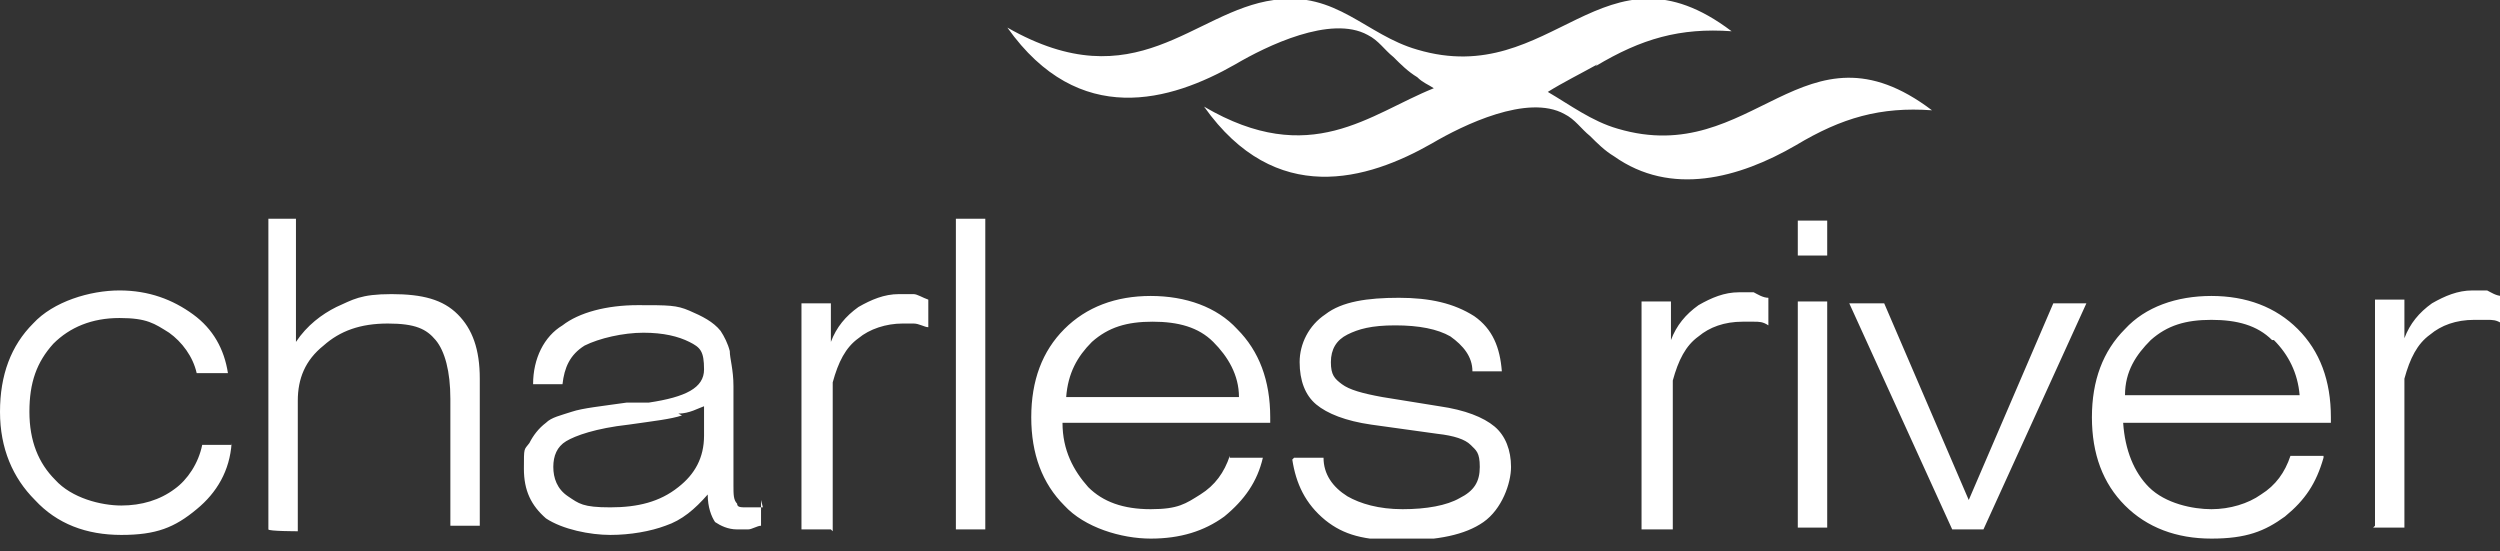 <svg width="136" height="30" viewBox="0 0 136 30" fill="none" xmlns="http://www.w3.org/2000/svg">
<rect x="0" y="0" width="136" height="30" fill="#333333" stroke="none"/>
<g clip-path="url(#clip0_2051_105)">
<path d="M86.8 3.6C89.3 2.1 91.4 1.5 94.2 1.7C87.2 -3.6 84.5 4.9 77.1 2.7C74.3 1.9 72.7 -0.5 69.3 -2.85506e-05C64.9 0.6 61.8 5.5 54.8 1.5C58.7 7 63.7 5.5 67.2 3.5C68.9 2.5 72.4 0.8 74.4 1.9C75 2.2 75.3 2.7 75.8 3.1C76.2 3.5 76.6 3.9 77.1 4.2C77.4 4.5 77.7 4.6 78 4.8C74.5 6.2 71.3 9.2 65.5 5.8C69.4 11.3 74.4 9.8 77.9 7.8C79.6 6.8 83.1 5.1 85.1 6.2C85.7 6.5 86 7 86.5 7.4C86.9 7.8 87.3 8.2 87.8 8.5C90.9 10.7 94.6 9.7 97.7 7.9C100.2 6.4 102.3 5.8 105.1 6C98.1 0.7 95.4 9.2 88 7C86.6 6.6 85.4 5.7 84.2 5C85 4.5 86 4 86.9 3.5L86.8 3.6Z" fill="white"/>
<path fill-rule="evenodd" clip-rule="evenodd" d="M14.6 11.9V28.8C14.6 28.9 16.2 28.9 16.2 28.9V21.8C16.2 20.6 16.6 19.6 17.6 18.8C18.5 18 19.6 17.6 21.1 17.6C22.6 17.6 23.2 17.9 23.7 18.5C24.2 19.1 24.5 20.2 24.5 21.7V28.6H26.1V20.6C26.1 19 25.7 17.9 24.9 17.1C24.1 16.3 23 16 21.3 16C19.6 16 19.2 16.3 18.3 16.7C17.5 17.1 16.7 17.7 16.1 18.6V11.9H14.6ZM12.6 24.2H11C10.8 25.2 10.2 26.1 9.5 26.6C8.7 27.2 7.7 27.5 6.6 27.5C5.5 27.5 3.9 27.1 3 26.1C2.1 25.2 1.6 24 1.6 22.4C1.6 20.8 2 19.7 2.9 18.7C3.8 17.8 5 17.3 6.5 17.3C8 17.3 8.4 17.6 9.2 18.1C9.9 18.6 10.5 19.4 10.7 20.3H12.4C12.2 19 11.6 17.9 10.5 17.1C9.4 16.3 8.1 15.8 6.5 15.8C4.9 15.8 2.9 16.4 1.8 17.6C0.6 18.8 0 20.4 0 22.4C0 24.4 0.7 26 1.9 27.2C3.1 28.5 4.7 29.1 6.6 29.1C8.5 29.1 9.5 28.7 10.7 27.7C11.8 26.8 12.5 25.6 12.6 24.1V24.2ZM41.4 27.2V28.6C41.2 28.6 40.9 28.8 40.7 28.8C40.5 28.8 40.5 28.8 40.4 28.8C40.3 28.8 40.2 28.8 40.1 28.8C39.6 28.8 39.2 28.6 38.9 28.4C38.7 28.1 38.5 27.6 38.5 26.9C37.8 27.7 37.1 28.3 36.2 28.6C35.4 28.9 34.3 29.1 33.2 29.1C32.1 29.1 30.6 28.8 29.7 28.2C28.9 27.5 28.5 26.7 28.5 25.5C28.5 24.3 28.5 24.5 28.8 24.1C29 23.7 29.3 23.3 29.7 23C30 22.7 30.5 22.6 31.1 22.4C31.7 22.2 32.7 22.1 34.1 21.9C34.3 21.9 34.6 21.9 34.9 21.9C35 21.9 35.2 21.9 35.3 21.9C37.3 21.6 38.3 21.1 38.3 20.1C38.3 19.1 38.1 18.9 37.5 18.6C36.9 18.3 36.1 18.1 35 18.1C33.9 18.1 32.6 18.4 31.8 18.8C31 19.3 30.7 20 30.6 20.9H29C29 19.5 29.6 18.3 30.6 17.7C31.5 17 33 16.6 34.7 16.6C36.4 16.6 36.8 16.6 37.5 16.9C38.2 17.2 38.8 17.5 39.2 18C39.4 18.3 39.6 18.7 39.7 19.1C39.7 19.5 39.9 20.1 39.9 21V26.4C39.9 26.9 39.9 27.2 40.1 27.4C40.1 27.6 40.3 27.6 40.6 27.6H40.9C41.2 27.6 41.3 27.6 41.5 27.6L41.4 27.2ZM36.9 22.5C37.5 22.5 38 22.2 38.3 22.1V23.7C38.3 24.9 37.8 25.8 36.9 26.5C35.9 27.3 34.7 27.6 33.2 27.6C31.7 27.6 31.5 27.4 30.9 27C30.3 26.6 30.1 26 30.1 25.4C30.1 24.8 30.3 24.3 30.8 24C31.3 23.7 32.4 23.3 34.2 23.1C35.6 22.9 36.5 22.8 37.1 22.6L36.9 22.5ZM45.2 28.8H43.6V16.5H45.2V18.6C45.5 17.8 46 17.2 46.7 16.7C47.4 16.3 48.1 16 48.9 16C49.7 16 49.4 16 49.7 16C49.9 16 50.2 16.2 50.5 16.3V17.8C50.3 17.8 50 17.6 49.7 17.6C49.4 17.6 49.5 17.6 49.4 17.6C49.3 17.6 49.2 17.6 49.1 17.6C48.2 17.6 47.3 17.9 46.7 18.4C46 18.9 45.6 19.7 45.3 20.8V28.9L45.2 28.8ZM52 11.9V28.8H53.6V11.9H52ZM57.9 21.6H67.4C67.4 20.4 66.8 19.4 66 18.6C65.2 17.8 64.1 17.5 62.7 17.5C61.3 17.5 60.3 17.8 59.4 18.6C58.6 19.4 58.1 20.3 58 21.6H57.9ZM66.9 24.9H68.7C68.4 26.2 67.7 27.2 66.6 28.1C65.5 28.9 64.2 29.3 62.6 29.3C61 29.3 59 28.7 57.9 27.5C56.7 26.3 56.1 24.7 56.1 22.7C56.1 20.7 56.7 19.1 57.9 17.9C59.1 16.7 60.7 16.1 62.6 16.1C64.5 16.1 66.2 16.7 67.3 17.9C68.5 19.1 69.1 20.7 69.1 22.7V23H57.8C57.8 24.5 58.4 25.6 59.2 26.5C60 27.3 61.1 27.7 62.6 27.7C64.1 27.7 64.5 27.4 65.3 26.9C66.1 26.4 66.6 25.7 66.9 24.8V24.9ZM70.4 24.9H72C72 25.8 72.5 26.5 73.3 27C74 27.4 75 27.7 76.3 27.7C77.6 27.7 78.7 27.5 79.4 27.1C80.2 26.7 80.5 26.2 80.5 25.4C80.5 24.6 80.3 24.5 80 24.2C79.7 23.9 79.1 23.7 78.2 23.6L74.6 23.1C73.2 22.9 72.2 22.5 71.6 22C71 21.5 70.7 20.7 70.7 19.7C70.7 18.7 71.2 17.7 72.1 17.1C73 16.4 74.4 16.2 76.1 16.2C77.8 16.2 79.1 16.5 80.2 17.2C81.2 17.9 81.6 18.9 81.7 20.2H80.1C80.1 19.4 79.6 18.8 78.9 18.3C78.2 17.9 77.2 17.7 75.9 17.7C74.6 17.7 73.9 17.9 73.3 18.2C72.7 18.5 72.4 19 72.4 19.7C72.4 20.4 72.6 20.6 73 20.9C73.4 21.2 74.1 21.4 75.2 21.6L78.3 22.1C79.7 22.3 80.7 22.7 81.3 23.2C81.9 23.7 82.2 24.5 82.2 25.4C82.2 26.3 81.7 27.7 80.7 28.4C79.7 29.1 78.2 29.4 76.2 29.4C74.2 29.4 73.1 29.1 72.1 28.3C71 27.4 70.5 26.3 70.3 25L70.4 24.9ZM89.3 28.8H91V20.7C91.3 19.6 91.7 18.8 92.4 18.3C93 17.8 93.8 17.5 94.8 17.5C95.8 17.5 95 17.5 95.1 17.5C95.2 17.5 95.3 17.5 95.4 17.5C95.7 17.5 95.9 17.5 96.2 17.7V16.2C95.9 16.2 95.6 16 95.4 15.9C95.1 15.9 94.9 15.9 94.6 15.9C93.8 15.9 93.1 16.2 92.4 16.6C91.7 17.1 91.2 17.7 90.9 18.5V16.4H89.3V28.7V28.8ZM97.8 13.9V12H99.4V13.9H97.8ZM97.8 16.4V28.7H99.4V16.4H97.8ZM106.2 28.8L100.6 16.5H102.5L107.1 27.2L111.7 16.5H113.5L107.9 28.8H106.2ZM123.7 18.5C124.5 19.3 125 20.3 125.1 21.5H115.6C115.6 20.2 116.2 19.3 117 18.5C117.9 17.7 118.9 17.4 120.3 17.4C121.7 17.4 122.8 17.7 123.6 18.5H123.7ZM126.4 24.8H124.6C124.3 25.7 123.8 26.4 123 26.9C122.3 27.4 121.3 27.7 120.3 27.7C119.3 27.7 117.8 27.4 116.9 26.5C116.1 25.7 115.6 24.5 115.5 23H126.8V22.7C126.8 20.7 126.2 19.1 125 17.9C123.8 16.7 122.2 16.1 120.3 16.1C118.4 16.1 116.7 16.7 115.6 17.9C114.4 19.1 113.8 20.7 113.8 22.7C113.8 24.7 114.4 26.3 115.6 27.5C116.8 28.7 118.4 29.3 120.3 29.3C122.2 29.3 123.2 28.9 124.3 28.1C125.4 27.2 126 26.3 126.4 24.9V24.8ZM129.1 28.7H130.8V20.6C131.1 19.5 131.5 18.7 132.2 18.2C132.8 17.7 133.6 17.4 134.6 17.4C135.6 17.4 134.8 17.4 134.9 17.4C135 17.4 135.1 17.4 135.3 17.4C135.6 17.4 135.8 17.4 136.1 17.6V16.1C135.8 16.1 135.5 15.9 135.3 15.8C135 15.8 134.8 15.8 134.5 15.8C133.7 15.8 133 16.1 132.3 16.5C131.6 17 131.1 17.6 130.8 18.4V16.3H129.2V28.6L129.1 28.7Z" fill="white"/>
</g>
<defs>
<clipPath id="clip0_2051_105">
<rect width="136" height="29.3" fill="white"/>
</clipPath>
</defs>
</svg>
